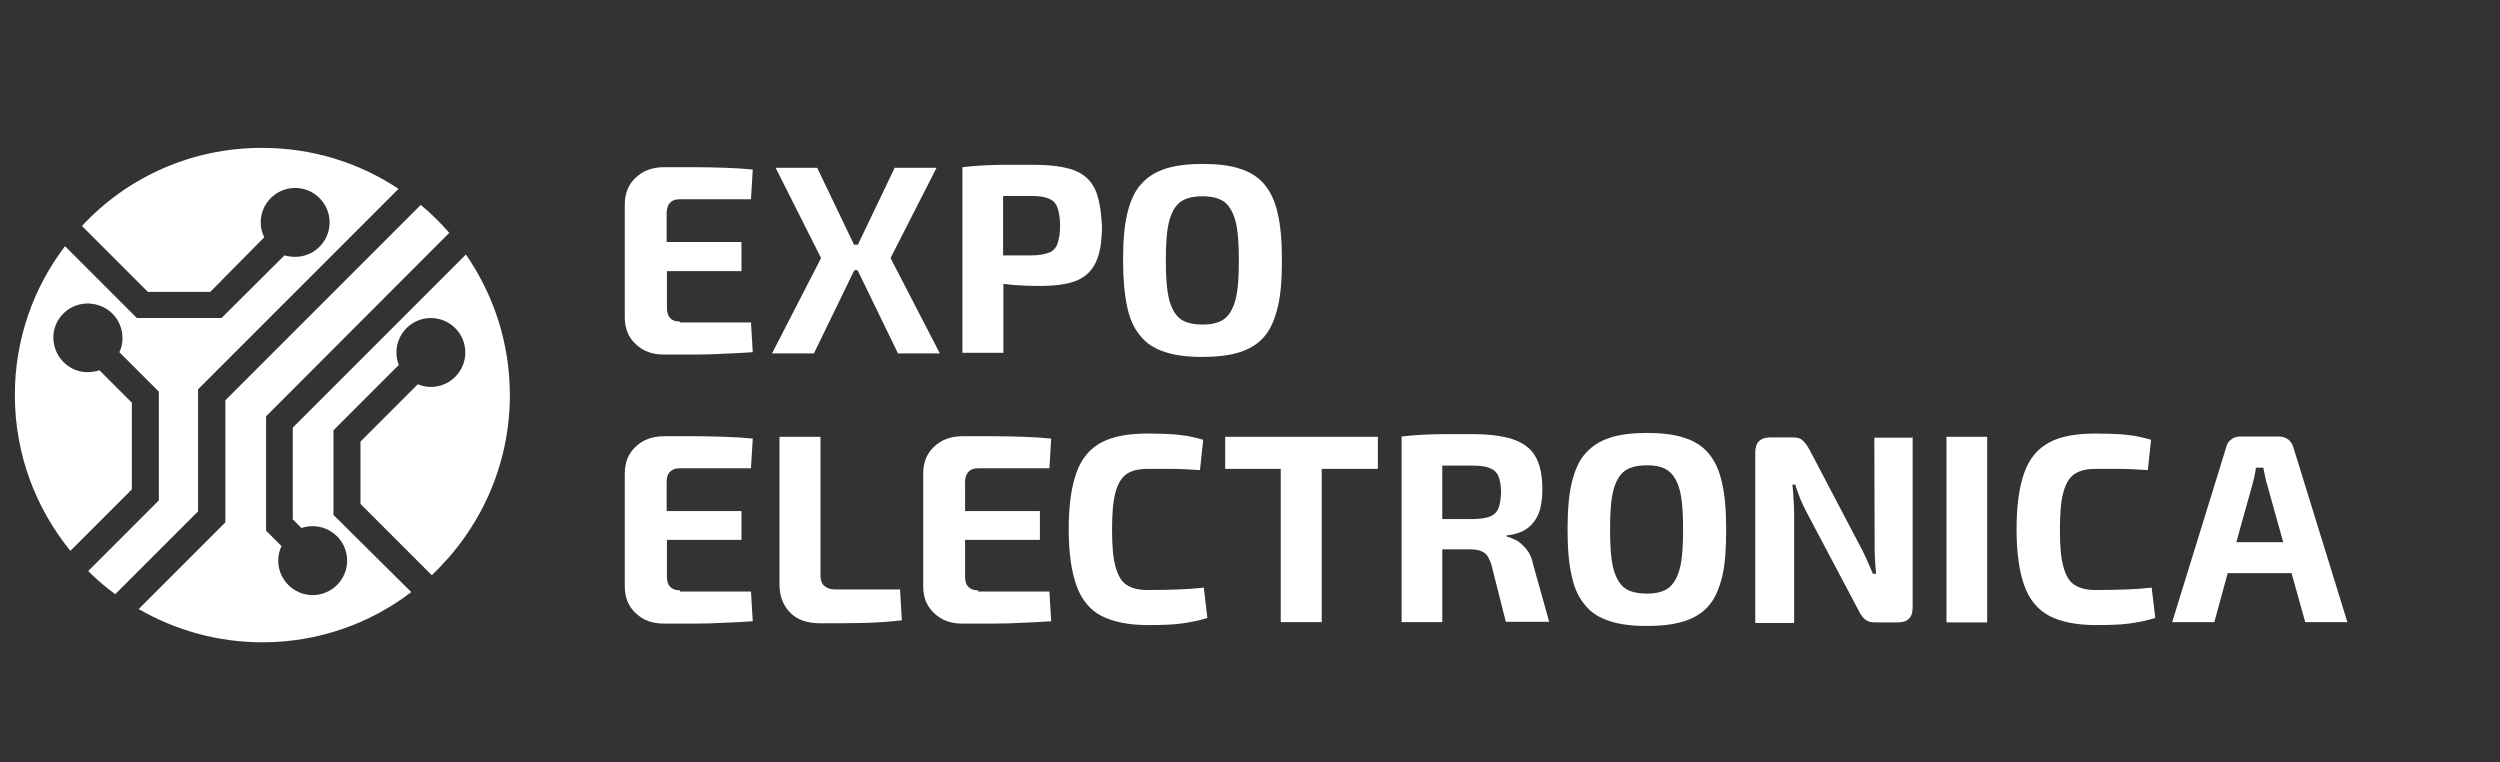 <?xml version="1.0" encoding="utf-8"?>
<!-- Generator: Adobe Illustrator 23.1.0, SVG Export Plug-In . SVG Version: 6.00 Build 0)  -->
<svg version="1.1" id="Слой_1" xmlns="http://www.w3.org/2000/svg" xmlns:xlink="http://www.w3.org/1999/xlink" x="0px" y="0px"
	 viewBox="0 0 841.9 256.6" style="enable-background:new 0 0 841.9 256.6;" xml:space="preserve">
<rect x="0" y="0" width="841.9" height="256.6" fill="#333333" stroke="none"/>
<style type="text/css">
	.st0{fill:#FFFFFF;}
</style>
<g>
	<g>
		<path class="st0" d="M229,108.3c-1.5,0-2.6-0.4-3.3-1.2c-0.8-0.8-1.1-1.9-1.1-3.5V91.3h25.1v-9.8h-25.2v-9.7
			c0-1.5,0.4-2.7,1.1-3.5c0.8-0.8,1.8-1.2,3.3-1.2h24l0.6-10c-2.9-0.3-6.1-0.5-9.3-0.6c-3.3-0.1-6.7-0.2-10.2-0.2
			c-3.5,0-6.8,0-10.3,0c-4,0-7.2,1.2-9.6,3.5c-2.5,2.3-3.7,5.3-3.7,9.2v37.8c0,3.8,1.2,6.8,3.7,9.1c2.5,2.4,5.6,3.5,9.6,3.5
			c3.3,0,6.8,0,10.3,0c3.5,0,6.8-0.1,10.2-0.3c3.3-0.1,6.5-0.3,9.3-0.5l-0.6-10H229z"/>
		<polygon class="st0" points="302.4,119 316.5,119 299.9,86.9 315.4,56.5 301.3,56.5 288.9,82.4 287.6,82.4 275.2,56.5 261.2,56.5 
			276.5,86.9 260,119 274.1,119 287.7,91 288.8,91 		"/>
		<path class="st0" d="M368.7,63.6c-1.4-2.9-3.8-5.1-7.1-6.3c-3.3-1.2-7.9-1.8-13.7-1.8c-3.8,0-6.9,0-9.5,0s-5.1,0.1-7.2,0.2
			c-2.3,0.1-4.6,0.3-7.1,0.6v62.5h13.8V95.6c1.2,0.1,2.5,0.3,3.8,0.4c2.7,0.2,5.4,0.3,8.1,0.3c5.3,0,9.4-0.5,12.5-1.7
			c3-1.2,5.3-3.2,6.7-6.2c1.4-2.9,2.1-7.1,2.1-12.4C370.8,70.8,370.1,66.5,368.7,63.6 M356.1,82.1c-0.5,1.4-1.5,2.5-2.9,3
			c-1.4,0.5-3.2,0.9-5.6,0.9h-9.8V66c2.9,0,6.3,0,9.8,0c2.4,0,4.3,0.3,5.6,0.9c1.4,0.5,2.4,1.6,2.9,3c0.5,1.4,0.9,3.5,0.9,6.2
			C357,78.7,356.6,80.6,356.1,82.1"/>
		<path class="st0" d="M405,55.2c5,0,9.2,0.5,12.5,1.6c3.5,1.1,6.2,2.8,8.3,5.3c2.1,2.5,3.6,5.7,4.5,9.9c1,4.2,1.4,9.4,1.4,15.7
			s-0.4,11.6-1.4,15.7c-1,4.2-2.5,7.6-4.5,9.9c-2.1,2.5-4.9,4.2-8.3,5.3c-3.5,1.1-7.7,1.6-12.5,1.6c-5,0-9.2-0.5-12.5-1.6
			c-3.5-1.1-6.3-2.8-8.3-5.3c-2.2-2.5-3.7-5.7-4.6-9.9s-1.4-9.4-1.4-15.7s0.4-11.6,1.4-15.7c1-4.2,2.5-7.6,4.6-9.9
			c2.2-2.5,4.9-4.2,8.3-5.3C396,55.7,400.2,55.2,405,55.2 M405,66.1c-3.2,0-5.7,0.6-7.5,1.9c-1.7,1.3-3,3.5-3.8,6.6
			c-0.8,3.1-1.1,7.5-1.1,13.1c0,5.5,0.3,9.9,1.1,13.1c0.8,3.1,2.1,5.3,3.8,6.6c1.7,1.3,4.3,1.9,7.5,1.9c3.1,0,5.6-0.6,7.3-1.9
			s3-3.5,3.8-6.6c0.8-3.1,1.1-7.5,1.1-13.1s-0.3-9.9-1.1-13.1c-0.8-3.1-2.1-5.3-3.8-6.6C410.7,66.8,408.2,66.1,405,66.1"/>
		<path class="st0" d="M229,198.8c-1.5,0-2.6-0.4-3.3-1.2c-0.8-0.8-1.1-1.9-1.1-3.5v-12.3h25.1v-9.7h-25.2v-9.7
			c0-1.5,0.3-2.7,1.1-3.5c0.8-0.8,1.8-1.2,3.3-1.2h24l0.6-10c-2.9-0.3-6.1-0.5-9.3-0.6c-3.3-0.1-6.7-0.2-10.2-0.2
			c-3.5,0-6.8,0-10.3,0c-4,0-7.2,1.2-9.6,3.5c-2.5,2.3-3.7,5.3-3.7,9.2v37.8c0,3.8,1.2,6.8,3.7,9.1c2.5,2.4,5.6,3.5,9.6,3.5
			c3.3,0,6.8,0,10.3,0c3.5,0,6.8-0.1,10.2-0.3c3.3-0.1,6.5-0.3,9.3-0.5l-0.6-10H229V198.8z"/>
		<path class="st0" d="M276.3,147.1v46.7c0,1.5,0.4,2.7,1.3,3.5c0.9,0.8,2.1,1.2,3.7,1.2h21.8l0.6,10.4c-4.3,0.5-8.8,0.8-13.4,0.9
			c-4.6,0.1-9.3,0.1-14,0.1c-4.5,0-8-1.2-10.3-3.7c-2.4-2.5-3.5-5.6-3.5-9.4v-49.7h13.7V147.1z"/>
		<path class="st0" d="M329.4,198.8c-1.5,0-2.6-0.4-3.3-1.2c-0.8-0.8-1.1-1.9-1.1-3.5v-12.3h25.2v-9.7H325v-9.7
			c0-1.5,0.4-2.7,1.1-3.5c0.8-0.8,1.8-1.2,3.3-1.2h24l0.6-10c-2.9-0.3-6.1-0.5-9.3-0.6c-3.3-0.1-6.7-0.2-10.2-0.2
			c-3.5,0-6.8,0-10.3,0c-4,0-7.2,1.2-9.6,3.5c-2.5,2.3-3.7,5.3-3.7,9.2v37.8c0,3.8,1.2,6.8,3.7,9.1c2.5,2.4,5.6,3.5,9.6,3.5
			c3.3,0,6.8,0,10.3,0s6.8-0.1,10.2-0.3c3.3-0.1,6.5-0.3,9.3-0.5l-0.6-10h-24V198.8z"/>
		<path class="st0" d="M386.5,146c2.9,0,5.5,0.1,7.6,0.2s4,0.4,5.7,0.6c1.7,0.3,3.6,0.8,5.4,1.3l-1.1,10.2c-1.9-0.1-3.8-0.2-5.5-0.3
			c-1.6-0.1-3.5-0.1-5.3-0.1c-1.9,0-4.2,0-6.8,0c-3.1,0-5.5,0.6-7.2,1.8c-1.7,1.2-2.9,3.3-3.7,6.3c-0.8,3-1.1,7.1-1.1,12.3
			c0,5.3,0.3,9.4,1.1,12.3c0.8,3,1.9,5.1,3.7,6.3c1.7,1.2,4.1,1.8,7.2,1.8c4.2,0,7.7-0.1,10.5-0.2c2.8-0.1,5.6-0.3,8.4-0.6l1.2,10.2
			c-2.9,0.9-5.8,1.5-8.9,1.9c-3,0.4-6.8,0.5-11.2,0.5c-6.5,0-11.7-1.1-15.6-3.1s-6.7-5.5-8.4-10.2c-1.7-4.8-2.6-11-2.6-19
			c0-8,0.9-14.3,2.6-19c1.7-4.8,4.5-8.1,8.4-10.2C374.9,146.9,380.1,146,386.5,146"/>
		<polygon class="st0" points="464,147.1 445.1,147.1 431.3,147.1 412.6,147.1 412.6,157.9 431.3,157.9 431.3,209.5 445.1,209.5 
			445.1,157.9 464,157.9 		"/>
		<path class="st0" d="M516.3,190.1c-0.4-2.2-1.2-3.9-2.3-5.2s-2.2-2.3-3.3-2.9c-1.2-0.6-2.3-1.1-3.3-1.3v-0.4
			c3-0.3,5.4-1.2,7.1-2.5s3-3.1,3.8-5.3c0.8-2.2,1.1-4.8,1.1-7.7c0-4.8-0.8-8.5-2.4-11.2s-4.1-4.5-7.6-5.7
			c-3.5-1.1-7.9-1.7-13.4-1.7c-3.8,0-6.9,0-9.6,0s-5.1,0.1-7.3,0.2c-2.3,0.1-4.6,0.3-7.1,0.6v62.5h13.7v-24.5c2.7,0,5.9,0,9.8,0
			c1.8,0,3.3,0.4,4.4,1.2c1.1,0.8,1.8,2.2,2.4,4.2l4.8,19h14.6L516.3,190.1z M504.6,171.2c-0.5,1.3-1.6,2.3-3,2.8
			c-1.4,0.5-3.3,0.8-5.7,0.8h-10.2v-18c3,0,6.4,0,10.2,0c2.4,0,4.3,0.2,5.7,0.8c1.4,0.5,2.4,1.4,3,2.7c0.5,1.3,0.9,3.1,0.9,5.6
			C505.4,167.9,505.2,169.7,504.6,171.2"/>
		<path class="st0" d="M554.6,145.8c5,0,9.2,0.5,12.5,1.6c3.5,1.1,6.2,2.8,8.3,5.3c2.1,2.5,3.6,5.7,4.5,9.9c1,4.2,1.4,9.4,1.4,15.7
			S581,189.8,580,194c-1,4.2-2.5,7.6-4.5,9.9c-2.1,2.5-4.9,4.2-8.3,5.3c-3.5,1.1-7.7,1.6-12.5,1.6c-5,0-9.2-0.5-12.5-1.6
			c-3.5-1.1-6.3-2.8-8.3-5.3c-2.2-2.5-3.7-5.7-4.6-9.9c-1-4.2-1.4-9.4-1.4-15.7s0.4-11.6,1.4-15.7c1-4.2,2.5-7.6,4.6-9.9
			c2.2-2.5,4.9-4.2,8.3-5.3C545.5,146.3,549.7,145.8,554.6,145.8 M554.6,156.7c-3.2,0-5.7,0.6-7.5,1.9c-1.7,1.3-3,3.5-3.8,6.6
			s-1.1,7.5-1.1,13.1c0,5.5,0.3,9.9,1.1,13.1c0.8,3.1,2.1,5.3,3.8,6.6c1.7,1.3,4.3,1.9,7.5,1.9c3.1,0,5.6-0.6,7.3-1.9
			c1.7-1.3,3-3.5,3.8-6.6s1.1-7.5,1.1-13.1c0-5.6-0.3-9.9-1.1-13.1c-0.8-3.1-2.1-5.3-3.8-6.6C560.2,157.3,557.8,156.7,554.6,156.7"
			/>
		<path class="st0" d="M644.1,147.1v57.5c0,3.3-1.6,5-5,5h-7.6c-1.5,0-2.7-0.3-3.5-1.1c-0.8-0.6-1.5-1.7-2.2-3.1l-17.3-32.7
			c-0.8-1.4-1.4-2.9-2.2-4.6c-0.6-1.7-1.3-3.3-1.7-4.9h-1c0.2,1.6,0.3,3.2,0.4,5c0.1,1.6,0.2,3.3,0.2,5v36.6h-13.1v-57.5
			c0-3.3,1.7-5,5.1-5h7.6c1.4,0,2.6,0.3,3.3,1.1c0.8,0.6,1.5,1.7,2.3,3.1l16.7,31.8c0.8,1.4,1.5,2.9,2.3,4.6
			c0.8,1.7,1.5,3.5,2.3,5.3h1.1c-0.2-1.8-0.3-3.6-0.4-5.3c-0.1-1.7-0.1-3.5-0.1-5.1l-0.1-35.4h12.8V147.1z"/>
		<rect x="655.5" y="147.1" class="st0" width="13.7" height="62.5"/>
		<path class="st0" d="M705.7,146c2.9,0,5.5,0.1,7.6,0.2c2.1,0.1,4,0.4,5.7,0.6c1.7,0.3,3.6,0.8,5.4,1.3l-1.1,10.2
			c-1.9-0.1-3.8-0.2-5.5-0.3c-1.6-0.1-3.5-0.1-5.3-0.1c-1.9,0-4.2,0-6.8,0c-3.1,0-5.5,0.6-7.2,1.8c-1.7,1.2-2.9,3.3-3.7,6.3
			c-0.8,3-1.1,7.1-1.1,12.3c0,5.3,0.3,9.4,1.1,12.3c0.8,3,1.9,5.1,3.7,6.3s4.1,1.8,7.2,1.8c4.2,0,7.7-0.1,10.5-0.2
			c2.8-0.1,5.6-0.3,8.4-0.6l1.2,10.2c-2.9,0.9-5.8,1.5-8.9,1.9c-3,0.4-6.8,0.5-11.2,0.5c-6.5,0-11.7-1.1-15.6-3.1
			c-3.9-2.1-6.7-5.5-8.4-10.2c-1.7-4.8-2.6-11-2.6-19c0-8,0.9-14.3,2.6-19c1.7-4.8,4.5-8.1,8.4-10.2C694,146.9,699.2,146,705.7,146"
			/>
		<path class="st0" d="M776.3,209.5h14.2l-18.2-58.9c-0.3-1.1-0.9-1.9-1.7-2.6c-0.9-0.6-1.8-1-3-1h-13.2c-1.2,0-2.2,0.3-3,1
			c-0.9,0.6-1.5,1.5-1.7,2.6l-18.2,58.9h14.2l4.5-16.5h21.5L776.3,209.5z M753.1,182.6l5.3-19c0.3-1,0.5-2.1,0.8-3.1
			c0.2-1.1,0.4-2.1,0.5-3h2.5c0.2,1,0.4,1.9,0.6,3c0.2,1.1,0.5,2.1,0.8,3.1l5.3,19H753.1z"/>
		<path class="st0" d="M44.4,164.8v-29.2l-10.9-10.9c-1.3,0.4-2.6,0.6-3.9,0.6c-0.3,0-0.8,0-1.1,0c-6.4-0.6-11-6.3-10.5-12.6
			c0.5-5.9,5.5-10.5,11.6-10.5c0.4,0,0.8,0,1.2,0.1c6.4,0.6,11,6.3,10.4,12.6c-0.1,1.3-0.4,2.5-1,3.7l13.3,13.3v36.6l-23.8,23.8
			c2.8,2.8,5.8,5.4,9.1,7.8l27.9-27.9v-41.1l67.5-67.5c-13.2-8.8-29-13.8-46-13.8c-23.9,0-45.5,10-60.6,26.3l22.2,22.2h21L89,79.9
			c-0.8-1.5-1.2-3.2-1.2-5c0-6.4,5.2-11.6,11.6-11.6s11.6,5.2,11.6,11.6c0,6.4-5.2,11.6-11.6,11.6c-1.2,0-2.5-0.2-3.6-0.5
			l-21.2,21.1H46.1L21.9,82.9C11.3,96.8,5,114.2,5,133c0,19.9,7,38.1,18.7,52.5L44.4,164.8z"/>
		<path class="st0" d="M156.9,85.7L98.6,144v30.9l2.9,2.9c1.2-0.4,2.5-0.6,3.8-0.6c6.4,0,11.6,5.2,11.6,11.6
			c0,6.4-5.2,11.6-11.6,11.6s-11.6-5.2-11.6-11.6c0-1.6,0.3-3.3,1.1-4.9l-5.2-5.2v-38.5l61.7-61.8c-2.9-3.3-6.2-6.6-9.6-9.4
			l-65.8,65.8v41.1l-29.2,29.2c12.3,7.1,26.5,11.2,41.7,11.2c18.8,0,36.2-6.3,50.1-16.9l-26.2-26v-28.5l22-22
			c-0.5-1.3-0.8-2.8-0.8-4.2c0-6.4,5.2-11.6,11.6-11.6s11.6,5.2,11.6,11.6s-5.2,11.6-11.6,11.6c-1.5,0-3-0.3-4.4-0.9l-19.3,19.3v21
			l24,24c16.1-15.2,26.3-36.7,26.3-60.6C171.7,115.4,166.2,99.2,156.9,85.7"/>
	</g>
</g>
</svg>
